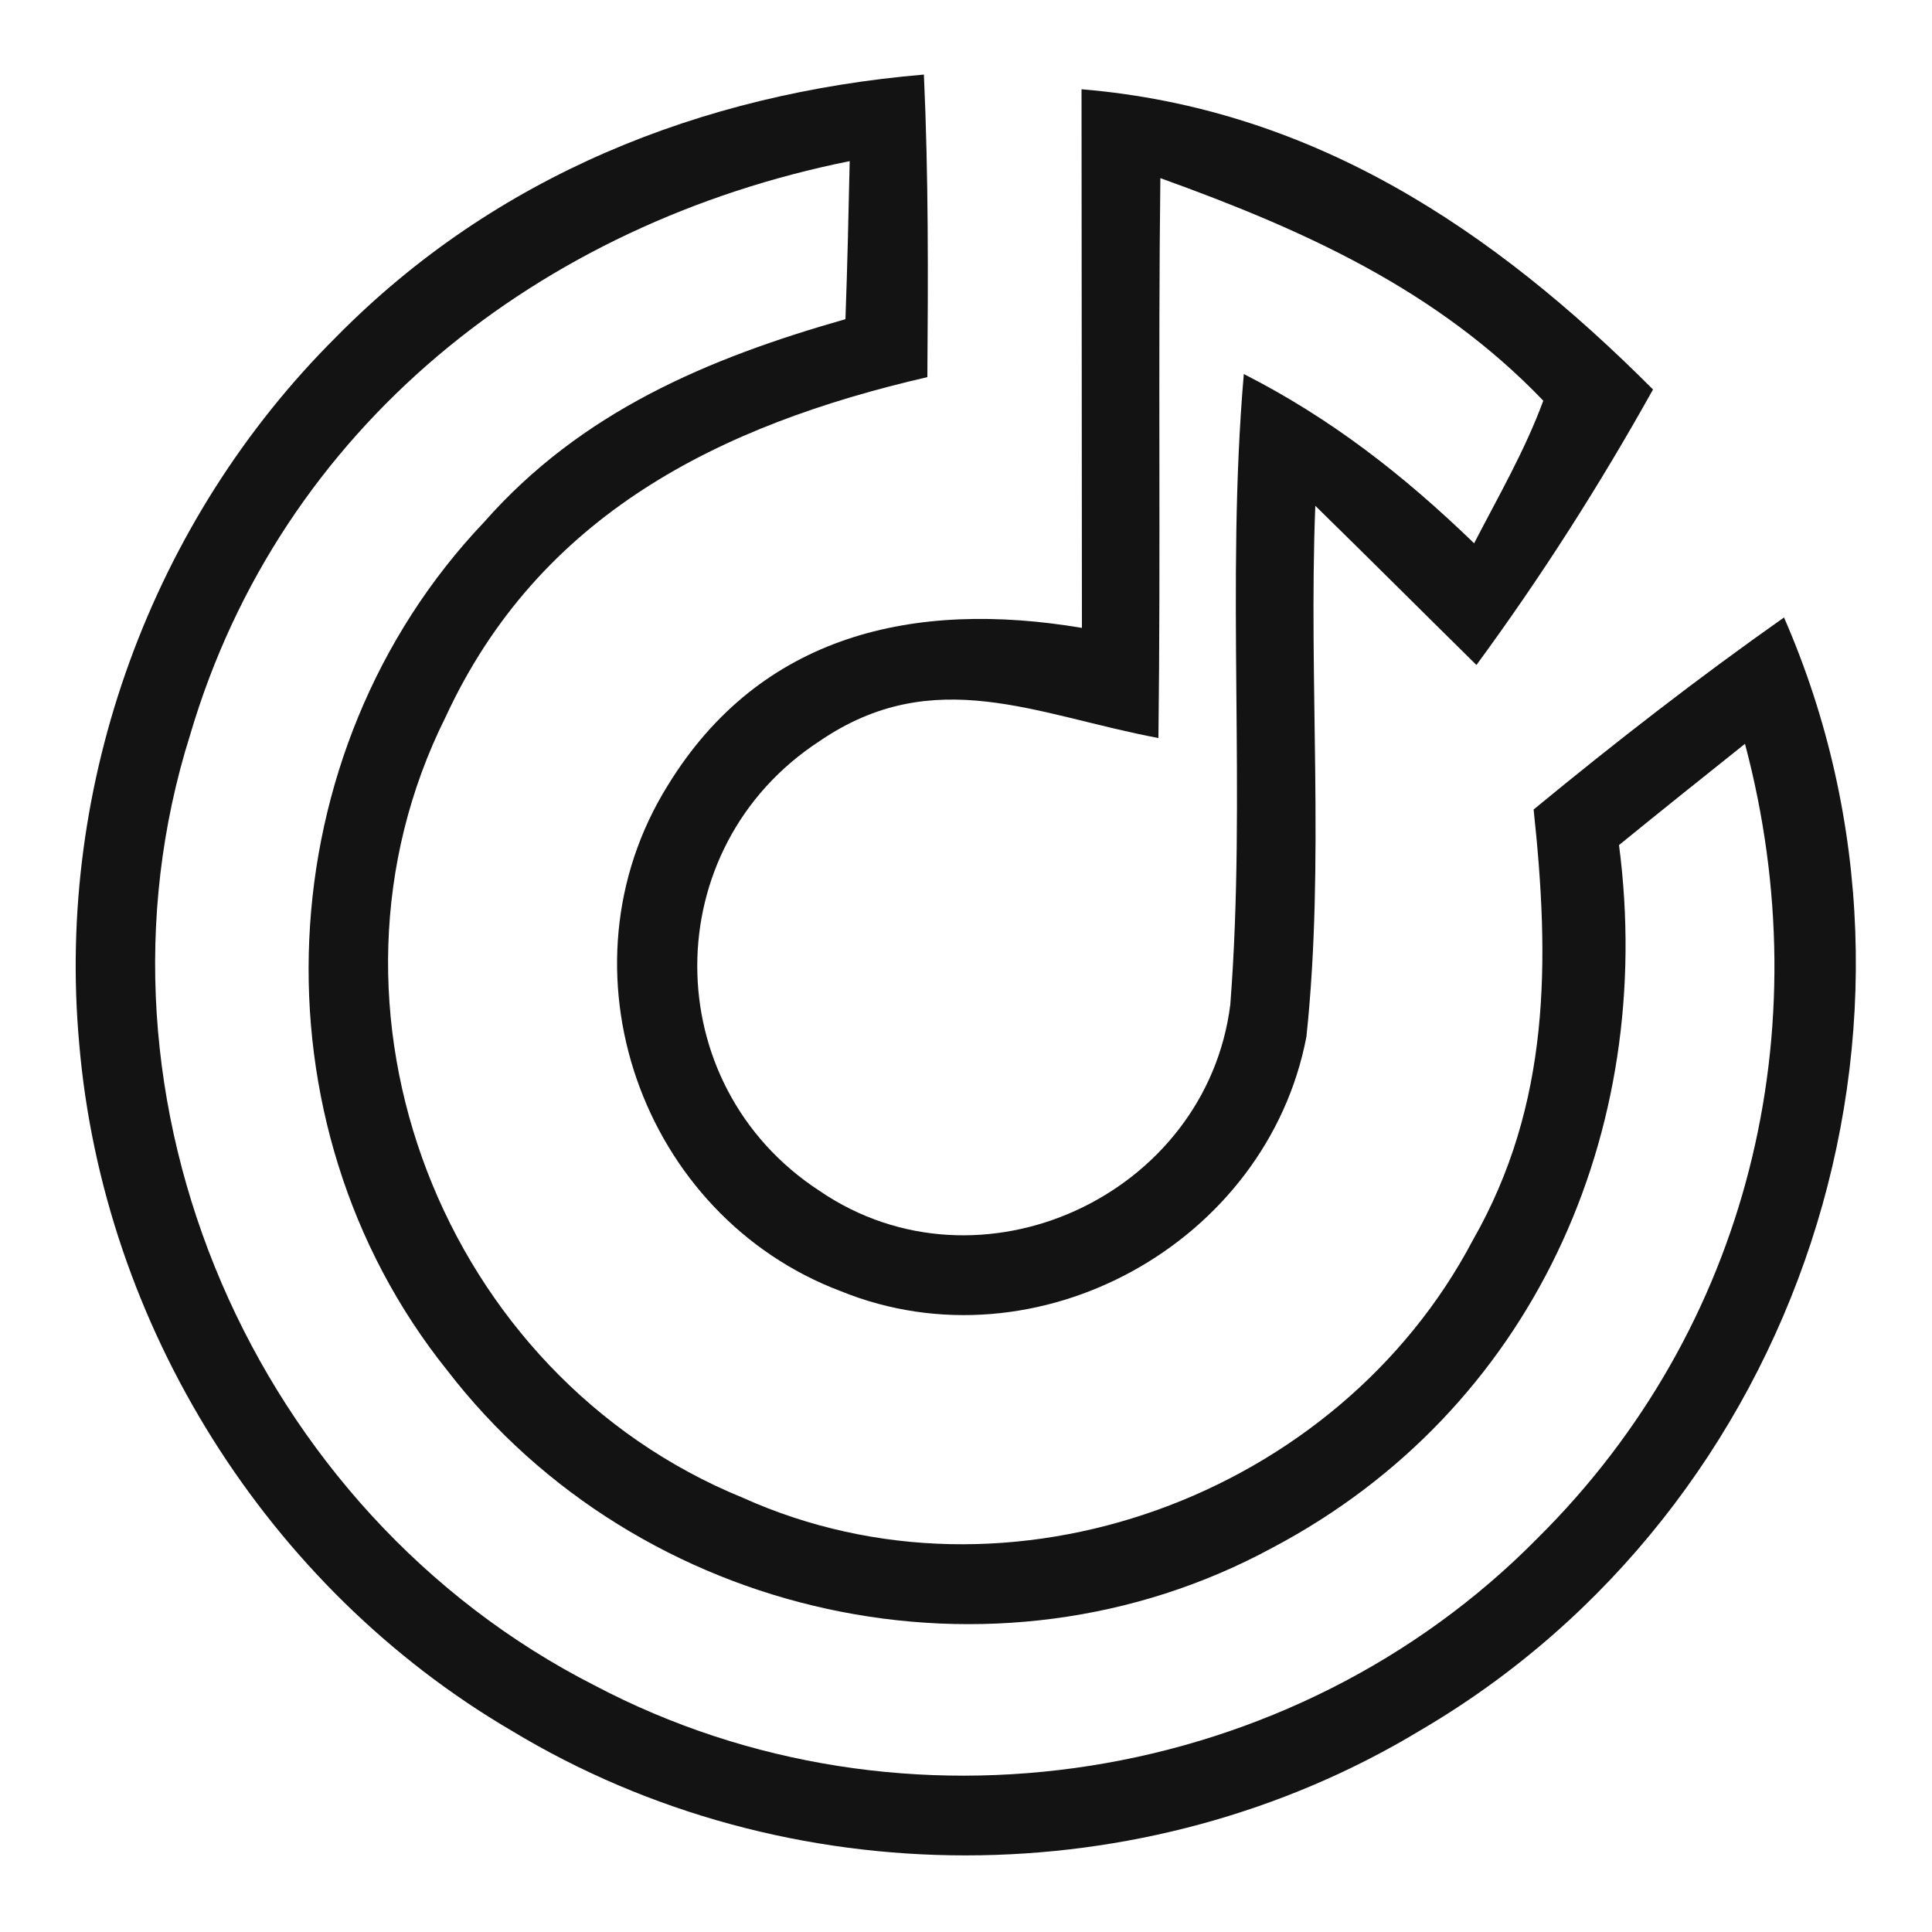 <?xml version="1.0" encoding="UTF-8" standalone="no"?>
<!DOCTYPE svg PUBLIC "-//W3C//DTD SVG 1.1//EN" "http://www.w3.org/Graphics/SVG/1.1/DTD/svg11.dtd">
<svg xmlns="http://www.w3.org/2000/svg" version="1.1" viewBox="0 0 50 50" width="50.0pt" height="50.0pt">
<path d="M 0.00 0.00 L 50.00 0.00 L 50.00 50.00 L 0.00 50.00 L 0.00 0.00 Z" fill="#ffffff" />
<path d="M 23.91 1.93 C 24.03 4.54 24.02 7.15 24.00 9.76 C 18.62 11.00 13.95 13.32 11.53 18.56 C 7.76 26.12 11.46 35.59 19.22 38.76 C 26.12 41.87 34.63 38.72 38.12 32.09 C 40.13 28.57 40.11 24.87 39.69 20.95 C 41.79 19.22 43.94 17.55 46.17 15.98 C 50.75 26.46 46.59 39.03 36.76 44.78 C 29.63 49.09 20.37 49.10 13.24 44.79 C 6.92 41.09 2.67 34.30 2.05 27.01 C 1.44 20.28 3.92 13.47 8.71 8.71 C 12.81 4.55 18.14 2.42 23.91 1.93 Z" fill="#131313" />
<path d="M 27.99 2.31 C 33.98 2.81 38.65 5.94 42.78 10.08 C 41.39 12.57 39.89 14.92 38.21 17.21 C 36.82 15.84 35.44 14.46 34.04 13.09 C 33.86 17.65 34.29 22.30 33.81 26.83 C 32.79 32.17 26.84 35.47 21.77 33.42 C 16.59 31.47 14.33 25.07 17.28 20.33 C 19.68 16.41 23.67 15.52 28.00 16.25 C 28.00 11.60 27.99 6.95 27.99 2.31 Z" fill="#131313" />
<path d="M 21.99 4.17 C 21.96 5.53 21.93 6.90 21.88 8.26 C 18.30 9.28 15.04 10.66 12.53 13.51 C 6.88 19.45 6.43 29.05 11.57 35.46 C 16.53 41.91 25.75 43.96 32.94 40.05 C 39.65 36.50 42.87 29.31 41.90 21.87 C 42.98 20.99 44.07 20.12 45.16 19.25 C 47.13 26.66 45.26 34.38 39.80 39.80 C 33.48 46.22 23.38 47.83 15.39 43.62 C 6.58 39.14 1.93 28.50 4.92 19.02 C 7.27 11.04 13.98 5.78 21.99 4.17 Z" fill="#ffffff" />
<path d="M 30.03 4.61 C 33.72 5.94 37.18 7.49 39.94 10.37 C 39.47 11.65 38.77 12.86 38.15 14.06 C 36.33 12.30 34.45 10.83 32.19 9.68 C 31.72 15.11 32.26 20.58 31.84 26.00 C 31.22 30.93 25.37 33.66 21.21 30.82 C 16.99 28.07 16.99 21.93 21.21 19.18 C 24.18 17.15 26.83 18.51 29.98 19.10 C 30.04 14.27 29.97 9.44 30.03 4.61 Z" fill="#ffffff" />
</svg>